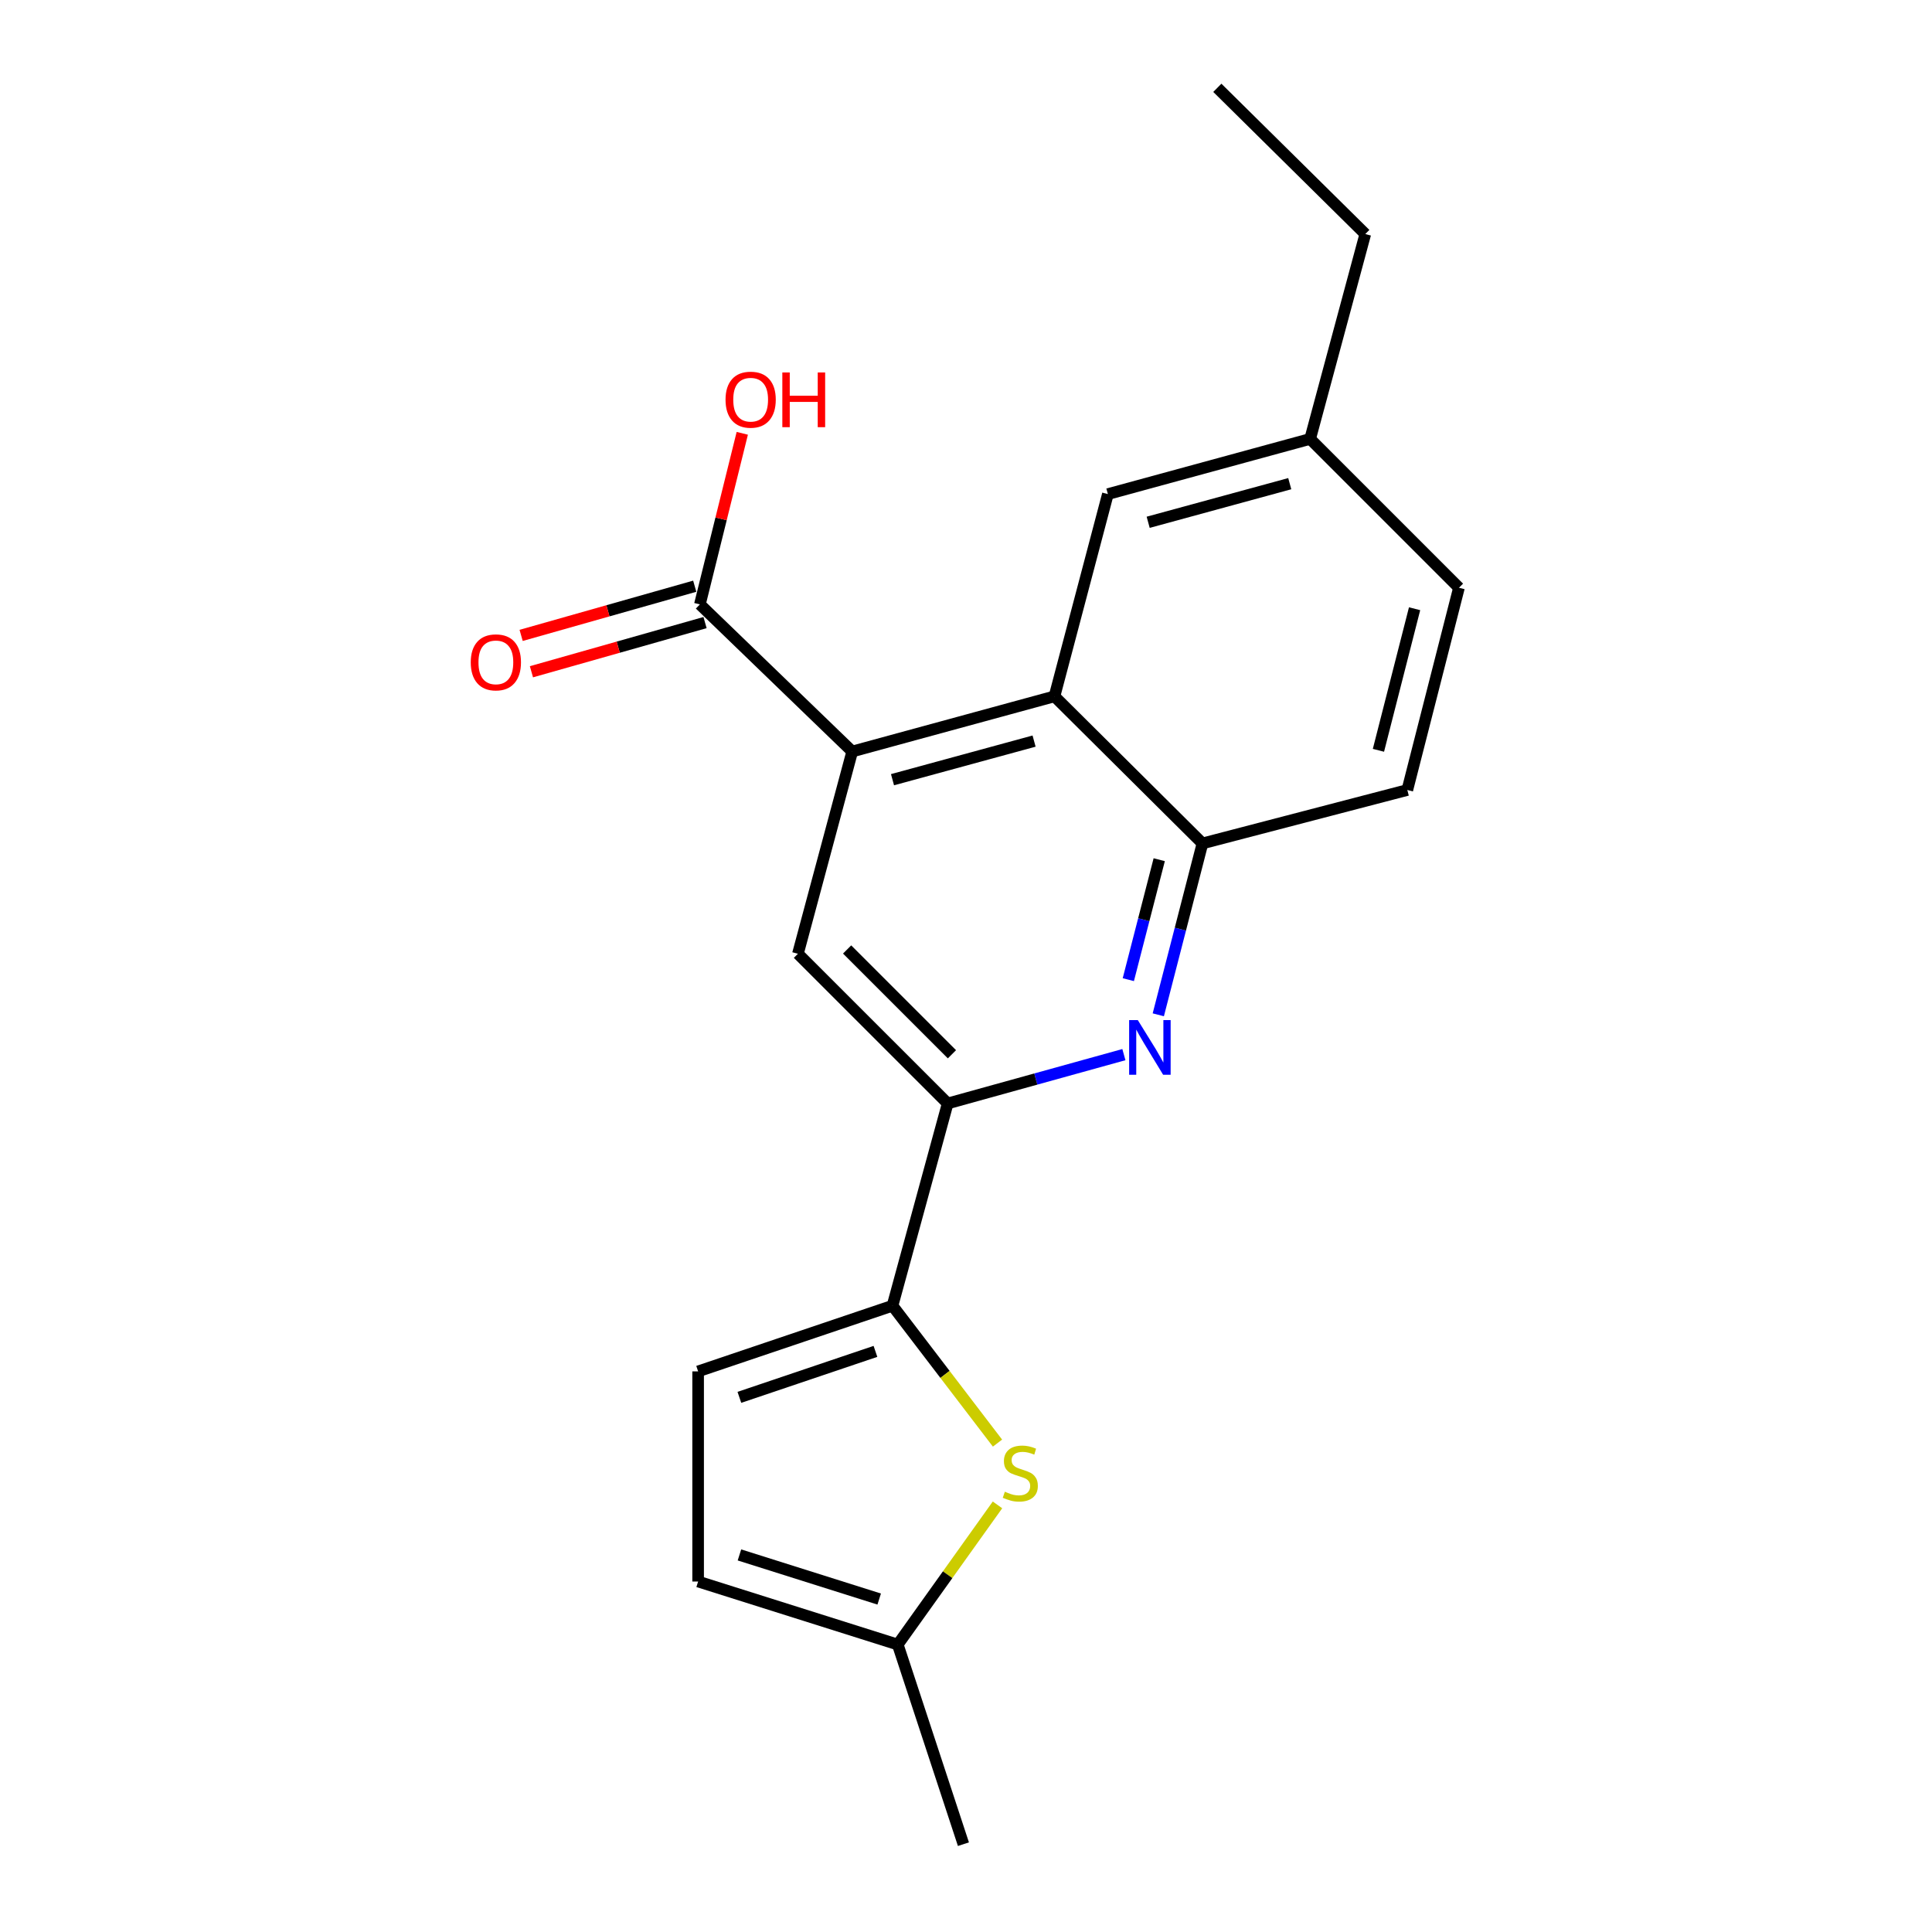 <?xml version='1.0' encoding='iso-8859-1'?>
<svg version='1.1' baseProfile='full'
              xmlns='http://www.w3.org/2000/svg'
                      xmlns:rdkit='http://www.rdkit.org/xml'
                      xmlns:xlink='http://www.w3.org/1999/xlink'
                  xml:space='preserve'
width='1000px' height='1000px' viewBox='0 0 1000 1000'>
<!-- END OF HEADER -->
<rect style='opacity:1.0;fill:#FFFFFF;stroke:none' width='1000' height='1000' x='0' y='0'> </rect>
<path class='bond-4' d='M 441.108,388.975 L 545.794,360.428' style='fill:none;fill-rule:evenodd;stroke:#000000;stroke-width:6px;stroke-linecap:butt;stroke-linejoin:miter;stroke-opacity:1' />
<path class='bond-4' d='M 461.959,403.572 L 535.239,383.589' style='fill:none;fill-rule:evenodd;stroke:#000000;stroke-width:6px;stroke-linecap:butt;stroke-linejoin:miter;stroke-opacity:1' />
<path class='bond-5' d='M 441.108,388.975 L 413.006,493.662' style='fill:none;fill-rule:evenodd;stroke:#000000;stroke-width:6px;stroke-linecap:butt;stroke-linejoin:miter;stroke-opacity:1' />
<path class='bond-7' d='M 441.108,388.975 L 362.261,312.836' style='fill:none;fill-rule:evenodd;stroke:#000000;stroke-width:6px;stroke-linecap:butt;stroke-linejoin:miter;stroke-opacity:1' />
<path class='bond-0' d='M 461.958,675.837 L 490.516,571.15' style='fill:none;fill-rule:evenodd;stroke:#000000;stroke-width:6px;stroke-linecap:butt;stroke-linejoin:miter;stroke-opacity:1' />
<path class='bond-3' d='M 461.958,675.837 L 489.131,711.392' style='fill:none;fill-rule:evenodd;stroke:#000000;stroke-width:6px;stroke-linecap:butt;stroke-linejoin:miter;stroke-opacity:1' />
<path class='bond-3' d='M 489.131,711.392 L 516.304,746.947' style='fill:none;fill-rule:evenodd;stroke:#CCCC00;stroke-width:6px;stroke-linecap:butt;stroke-linejoin:miter;stroke-opacity:1' />
<path class='bond-8' d='M 461.958,675.837 L 361.348,709.83' style='fill:none;fill-rule:evenodd;stroke:#000000;stroke-width:6px;stroke-linecap:butt;stroke-linejoin:miter;stroke-opacity:1' />
<path class='bond-8' d='M 453.13,699.474 L 382.703,723.269' style='fill:none;fill-rule:evenodd;stroke:#000000;stroke-width:6px;stroke-linecap:butt;stroke-linejoin:miter;stroke-opacity:1' />
<path class='bond-1' d='M 581.726,545.875 L 536.121,558.513' style='fill:none;fill-rule:evenodd;stroke:#0000FF;stroke-width:6px;stroke-linecap:butt;stroke-linejoin:miter;stroke-opacity:1' />
<path class='bond-1' d='M 536.121,558.513 L 490.516,571.15' style='fill:none;fill-rule:evenodd;stroke:#000000;stroke-width:6px;stroke-linecap:butt;stroke-linejoin:miter;stroke-opacity:1' />
<path class='bond-20' d='M 599.532,525.261 L 610.962,480.909' style='fill:none;fill-rule:evenodd;stroke:#0000FF;stroke-width:6px;stroke-linecap:butt;stroke-linejoin:miter;stroke-opacity:1' />
<path class='bond-20' d='M 610.962,480.909 L 622.391,436.557' style='fill:none;fill-rule:evenodd;stroke:#000000;stroke-width:6px;stroke-linecap:butt;stroke-linejoin:miter;stroke-opacity:1' />
<path class='bond-20' d='M 584.013,507.072 L 592.013,476.026' style='fill:none;fill-rule:evenodd;stroke:#0000FF;stroke-width:6px;stroke-linecap:butt;stroke-linejoin:miter;stroke-opacity:1' />
<path class='bond-20' d='M 592.013,476.026 L 600.014,444.98' style='fill:none;fill-rule:evenodd;stroke:#000000;stroke-width:6px;stroke-linecap:butt;stroke-linejoin:miter;stroke-opacity:1' />
<path class='bond-2' d='M 490.516,571.15 L 413.006,493.662' style='fill:none;fill-rule:evenodd;stroke:#000000;stroke-width:6px;stroke-linecap:butt;stroke-linejoin:miter;stroke-opacity:1' />
<path class='bond-2' d='M 492.724,545.689 L 438.467,491.447' style='fill:none;fill-rule:evenodd;stroke:#000000;stroke-width:6px;stroke-linecap:butt;stroke-linejoin:miter;stroke-opacity:1' />
<path class='bond-9' d='M 516.299,778.928 L 490.487,815.072' style='fill:none;fill-rule:evenodd;stroke:#CCCC00;stroke-width:6px;stroke-linecap:butt;stroke-linejoin:miter;stroke-opacity:1' />
<path class='bond-9' d='M 490.487,815.072 L 464.676,851.217' style='fill:none;fill-rule:evenodd;stroke:#000000;stroke-width:6px;stroke-linecap:butt;stroke-linejoin:miter;stroke-opacity:1' />
<path class='bond-6' d='M 545.794,360.428 L 622.391,436.557' style='fill:none;fill-rule:evenodd;stroke:#000000;stroke-width:6px;stroke-linecap:butt;stroke-linejoin:miter;stroke-opacity:1' />
<path class='bond-11' d='M 545.794,360.428 L 573.439,255.741' style='fill:none;fill-rule:evenodd;stroke:#000000;stroke-width:6px;stroke-linecap:butt;stroke-linejoin:miter;stroke-opacity:1' />
<path class='bond-13' d='M 622.391,436.557 L 728.426,408.902' style='fill:none;fill-rule:evenodd;stroke:#000000;stroke-width:6px;stroke-linecap:butt;stroke-linejoin:miter;stroke-opacity:1' />
<path class='bond-12' d='M 359.594,303.422 L 314.666,316.15' style='fill:none;fill-rule:evenodd;stroke:#000000;stroke-width:6px;stroke-linecap:butt;stroke-linejoin:miter;stroke-opacity:1' />
<path class='bond-12' d='M 314.666,316.15 L 269.738,328.879' style='fill:none;fill-rule:evenodd;stroke:#FF0000;stroke-width:6px;stroke-linecap:butt;stroke-linejoin:miter;stroke-opacity:1' />
<path class='bond-12' d='M 364.928,322.249 L 320,334.977' style='fill:none;fill-rule:evenodd;stroke:#000000;stroke-width:6px;stroke-linecap:butt;stroke-linejoin:miter;stroke-opacity:1' />
<path class='bond-12' d='M 320,334.977 L 275.072,347.705' style='fill:none;fill-rule:evenodd;stroke:#FF0000;stroke-width:6px;stroke-linecap:butt;stroke-linejoin:miter;stroke-opacity:1' />
<path class='bond-14' d='M 362.261,312.836 L 373.231,268.558' style='fill:none;fill-rule:evenodd;stroke:#000000;stroke-width:6px;stroke-linecap:butt;stroke-linejoin:miter;stroke-opacity:1' />
<path class='bond-14' d='M 373.231,268.558 L 384.202,224.281' style='fill:none;fill-rule:evenodd;stroke:#FF0000;stroke-width:6px;stroke-linecap:butt;stroke-linejoin:miter;stroke-opacity:1' />
<path class='bond-10' d='M 361.348,709.83 L 361.348,818.594' style='fill:none;fill-rule:evenodd;stroke:#000000;stroke-width:6px;stroke-linecap:butt;stroke-linejoin:miter;stroke-opacity:1' />
<path class='bond-17' d='M 464.676,851.217 L 498.669,954.545' style='fill:none;fill-rule:evenodd;stroke:#000000;stroke-width:6px;stroke-linecap:butt;stroke-linejoin:miter;stroke-opacity:1' />
<path class='bond-22' d='M 464.676,851.217 L 361.348,818.594' style='fill:none;fill-rule:evenodd;stroke:#000000;stroke-width:6px;stroke-linecap:butt;stroke-linejoin:miter;stroke-opacity:1' />
<path class='bond-22' d='M 455.068,827.664 L 382.738,804.828' style='fill:none;fill-rule:evenodd;stroke:#000000;stroke-width:6px;stroke-linecap:butt;stroke-linejoin:miter;stroke-opacity:1' />
<path class='bond-15' d='M 573.439,255.741 L 678.126,227.184' style='fill:none;fill-rule:evenodd;stroke:#000000;stroke-width:6px;stroke-linecap:butt;stroke-linejoin:miter;stroke-opacity:1' />
<path class='bond-15' d='M 594.292,270.336 L 667.573,250.345' style='fill:none;fill-rule:evenodd;stroke:#000000;stroke-width:6px;stroke-linecap:butt;stroke-linejoin:miter;stroke-opacity:1' />
<path class='bond-21' d='M 728.426,408.902 L 755.157,304.215' style='fill:none;fill-rule:evenodd;stroke:#000000;stroke-width:6px;stroke-linecap:butt;stroke-linejoin:miter;stroke-opacity:1' />
<path class='bond-21' d='M 713.476,388.358 L 732.188,315.077' style='fill:none;fill-rule:evenodd;stroke:#000000;stroke-width:6px;stroke-linecap:butt;stroke-linejoin:miter;stroke-opacity:1' />
<path class='bond-16' d='M 678.126,227.184 L 755.157,304.215' style='fill:none;fill-rule:evenodd;stroke:#000000;stroke-width:6px;stroke-linecap:butt;stroke-linejoin:miter;stroke-opacity:1' />
<path class='bond-18' d='M 678.126,227.184 L 706.673,121.138' style='fill:none;fill-rule:evenodd;stroke:#000000;stroke-width:6px;stroke-linecap:butt;stroke-linejoin:miter;stroke-opacity:1' />
<path class='bond-19' d='M 706.673,121.138 L 630.088,45.455' style='fill:none;fill-rule:evenodd;stroke:#000000;stroke-width:6px;stroke-linecap:butt;stroke-linejoin:miter;stroke-opacity:1' />
<path  class='atom-2' d='M 588.921 527.987
L 598.201 542.987
Q 599.121 544.467, 600.601 547.147
Q 602.081 549.827, 602.161 549.987
L 602.161 527.987
L 605.921 527.987
L 605.921 556.307
L 602.041 556.307
L 592.081 539.907
Q 590.921 537.987, 589.681 535.787
Q 588.481 533.587, 588.121 532.907
L 588.121 556.307
L 584.441 556.307
L 584.441 527.987
L 588.921 527.987
' fill='#0000FF'/>
<path  class='atom-4' d='M 520.107 772.111
Q 520.427 772.231, 521.747 772.791
Q 523.067 773.351, 524.507 773.711
Q 525.987 774.031, 527.427 774.031
Q 530.107 774.031, 531.667 772.751
Q 533.227 771.431, 533.227 769.151
Q 533.227 767.591, 532.427 766.631
Q 531.667 765.671, 530.467 765.151
Q 529.267 764.631, 527.267 764.031
Q 524.747 763.271, 523.227 762.551
Q 521.747 761.831, 520.667 760.311
Q 519.627 758.791, 519.627 756.231
Q 519.627 752.671, 522.027 750.471
Q 524.467 748.271, 529.267 748.271
Q 532.547 748.271, 536.267 749.831
L 535.347 752.911
Q 531.947 751.511, 529.387 751.511
Q 526.627 751.511, 525.107 752.671
Q 523.587 753.791, 523.627 755.751
Q 523.627 757.271, 524.387 758.191
Q 525.187 759.111, 526.307 759.631
Q 527.467 760.151, 529.387 760.751
Q 531.947 761.551, 533.467 762.351
Q 534.987 763.151, 536.067 764.791
Q 537.187 766.391, 537.187 769.151
Q 537.187 773.071, 534.547 775.191
Q 531.947 777.271, 527.587 777.271
Q 525.067 777.271, 523.147 776.711
Q 521.267 776.191, 519.027 775.271
L 520.107 772.111
' fill='#CCCC00'/>
<path  class='atom-13' d='M 243.661 342.832
Q 243.661 336.032, 247.021 332.232
Q 250.381 328.432, 256.661 328.432
Q 262.941 328.432, 266.301 332.232
Q 269.661 336.032, 269.661 342.832
Q 269.661 349.712, 266.261 353.632
Q 262.861 357.512, 256.661 357.512
Q 250.421 357.512, 247.021 353.632
Q 243.661 349.752, 243.661 342.832
M 256.661 354.312
Q 260.981 354.312, 263.301 351.432
Q 265.661 348.512, 265.661 342.832
Q 265.661 337.272, 263.301 334.472
Q 260.981 331.632, 256.661 331.632
Q 252.341 331.632, 249.981 334.432
Q 247.661 337.232, 247.661 342.832
Q 247.661 348.552, 249.981 351.432
Q 252.341 354.312, 256.661 354.312
' fill='#FF0000'/>
<path  class='atom-15' d='M 375.536 206.87
Q 375.536 200.07, 378.896 196.27
Q 382.256 192.47, 388.536 192.47
Q 394.816 192.47, 398.176 196.27
Q 401.536 200.07, 401.536 206.87
Q 401.536 213.75, 398.136 217.67
Q 394.736 221.55, 388.536 221.55
Q 382.296 221.55, 378.896 217.67
Q 375.536 213.79, 375.536 206.87
M 388.536 218.35
Q 392.856 218.35, 395.176 215.47
Q 397.536 212.55, 397.536 206.87
Q 397.536 201.31, 395.176 198.51
Q 392.856 195.67, 388.536 195.67
Q 384.216 195.67, 381.856 198.47
Q 379.536 201.27, 379.536 206.87
Q 379.536 212.59, 381.856 215.47
Q 384.216 218.35, 388.536 218.35
' fill='#FF0000'/>
<path  class='atom-15' d='M 404.936 192.79
L 408.776 192.79
L 408.776 204.83
L 423.256 204.83
L 423.256 192.79
L 427.096 192.79
L 427.096 221.11
L 423.256 221.11
L 423.256 208.03
L 408.776 208.03
L 408.776 221.11
L 404.936 221.11
L 404.936 192.79
' fill='#FF0000'/>
</svg>
